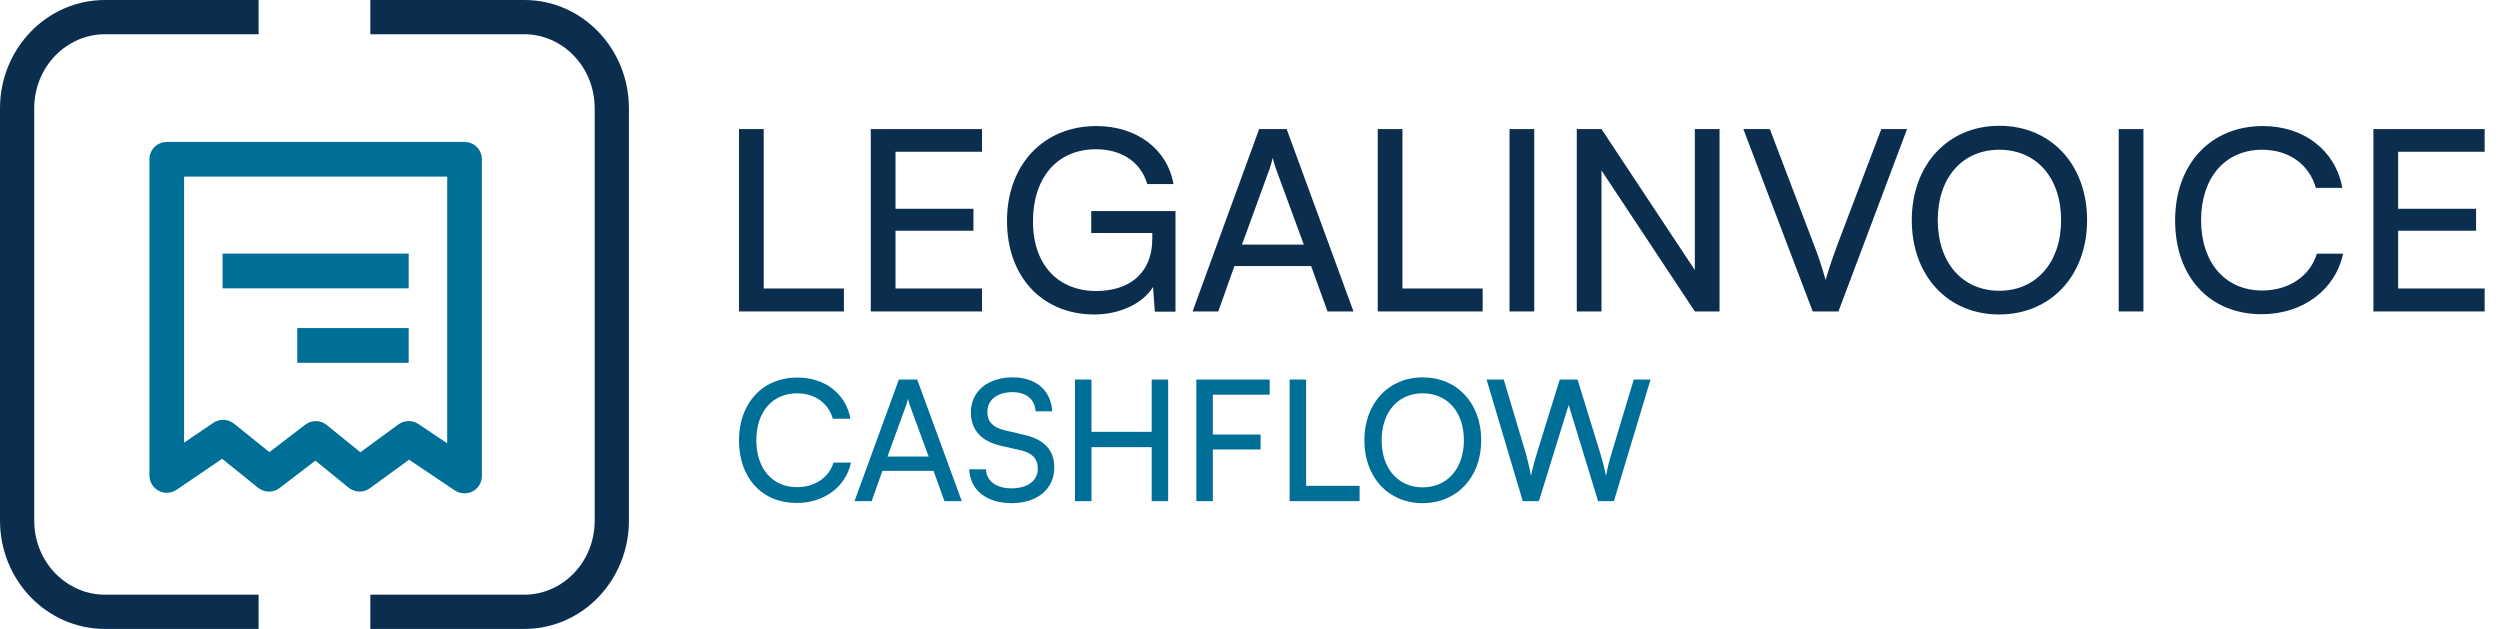 <svg xmlns="http://www.w3.org/2000/svg" width="159" height="40" viewBox="0 0 159 40" fill="none"><path fill-rule="evenodd" clip-rule="evenodd" d="M6.68 2.178C4.231 2.178 2.178 4.248 2.178 6.888V33.112C2.178 35.752 4.23 37.822 6.68 37.822H16.447V40H6.68C2.952 40 0 36.879 0 33.112V6.888C0 3.121 2.954 0 6.68 0H16.447V2.178H6.68Z" fill="#0B2E4F"></path><path fill-rule="evenodd" clip-rule="evenodd" d="M33.345 2.178H23.553V0H33.345C37.063 0 40 3.126 40 6.888V33.112C40 36.88 37.062 40 33.345 40H23.553V37.822H33.345C35.777 37.822 37.822 35.761 37.822 33.112V6.888C37.822 4.244 35.777 2.178 33.345 2.178Z" fill="#0B2E4F"></path><path d="M29.544 31.378C29.325 31.378 29.11 31.312 28.927 31.191L26.014 29.237L23.524 31.052C23.327 31.195 23.088 31.27 22.844 31.263C22.6 31.257 22.365 31.17 22.175 31.017L20.059 29.297L17.782 31.038C17.586 31.189 17.345 31.269 17.098 31.266C16.85 31.263 16.611 31.177 16.418 31.022L14.126 29.18L11.229 31.152C11.062 31.264 10.868 31.33 10.668 31.34C10.467 31.351 10.267 31.307 10.09 31.213C9.912 31.118 9.764 30.978 9.661 30.805C9.557 30.633 9.502 30.436 9.503 30.235V10.132C9.503 9.839 9.619 9.558 9.826 9.35C10.034 9.143 10.315 9.027 10.608 9.027H29.544C29.837 9.027 30.118 9.143 30.325 9.35C30.532 9.558 30.649 9.839 30.649 10.132V30.273C30.649 30.566 30.532 30.847 30.325 31.054C30.118 31.261 29.837 31.378 29.544 31.378ZM20.084 26.783C20.338 26.782 20.584 26.87 20.781 27.03L22.919 28.764L25.341 26.991C25.524 26.858 25.744 26.784 25.971 26.78C26.198 26.776 26.42 26.841 26.609 26.967L28.442 28.196V11.233H11.709V28.152L13.569 26.892C13.765 26.759 13.998 26.692 14.234 26.702C14.47 26.712 14.697 26.797 14.882 26.945L17.133 28.755L19.412 27.012C19.605 26.863 19.841 26.783 20.084 26.783Z" fill="#006F98"></path><path d="M25.992 20.864H18.908V23.074H25.992V20.864Z" fill="#006F98"></path><path d="M25.992 16.129H14.155V18.339H25.992V16.129Z" fill="#006F98"></path><path d="M48.572 8.209V18.348H53.674V19.808H47V8.209H48.572Z" fill="#0B2E4F"></path><path d="M62.457 19.808H55.382V8.209H62.457V9.652H56.954V13.278H61.911V14.674H56.954V18.348H62.457V19.808Z" fill="#0B2E4F"></path><path d="M69.708 9.492C67.205 9.492 65.697 11.337 65.697 14.08C65.697 16.888 67.334 18.508 69.724 18.508C71.697 18.508 73.286 17.497 73.286 15.155V14.818H69.403V13.422H74.761V19.823H73.446L73.334 18.251C72.708 19.262 71.296 20 69.596 20C66.307 20 64.045 17.626 64.045 14.048C64.045 10.519 66.323 8.016 69.74 8.016C72.275 8.016 74.248 9.476 74.633 11.706H72.965C72.532 10.23 71.248 9.492 69.708 9.492Z" fill="#0B2E4F"></path><path d="M77.483 19.808H75.847L80.082 8.209H81.831L86.082 19.808H84.43L83.387 16.92H78.51L77.483 19.808ZM80.756 10.711L78.991 15.556H82.922L81.141 10.711C81.061 10.487 80.981 10.214 80.948 10.037C80.916 10.198 80.836 10.471 80.756 10.711Z" fill="#0B2E4F"></path><path d="M89.196 8.209V18.348H94.298V19.808H87.624V8.209H89.196Z" fill="#0B2E4F"></path><path d="M97.578 8.209V19.808H96.006V8.209H97.578Z" fill="#0B2E4F"></path><path d="M101.855 19.808H100.283V8.209H101.855L107.791 17.177V8.209H109.363V19.808H107.791L101.855 10.84V19.808Z" fill="#0B2E4F"></path><path d="M115.289 19.808L110.877 8.209H112.561L115.385 15.62C115.642 16.278 115.866 16.936 116.107 17.802C116.38 16.888 116.652 16.118 116.845 15.604L119.652 8.209H121.289L116.925 19.808H115.289Z" fill="#0B2E4F"></path><path d="M132.739 14C132.739 17.529 130.429 20 127.14 20C123.867 20 121.589 17.529 121.589 14C121.589 10.487 123.883 8 127.156 8C130.445 8 132.739 10.471 132.739 14ZM131.086 14C131.086 11.305 129.514 9.524 127.156 9.524C124.798 9.524 123.241 11.305 123.241 14C123.241 16.695 124.798 18.492 127.156 18.492C129.514 18.492 131.086 16.679 131.086 14Z" fill="#0B2E4F"></path><path d="M136.322 8.209V19.808H134.75V8.209H136.322Z" fill="#0B2E4F"></path><path d="M143.839 19.984C140.535 19.984 138.337 17.61 138.337 14.016C138.337 10.438 140.599 8.016 143.92 8.016C146.535 8.016 148.54 9.572 148.973 11.947H147.289C146.856 10.438 145.556 9.524 143.872 9.524C141.529 9.524 139.989 11.289 139.989 14C139.989 16.711 141.529 18.476 143.872 18.476C145.572 18.476 146.92 17.561 147.353 16.134H149.021C148.524 18.444 146.454 19.984 143.839 19.984Z" fill="#0B2E4F"></path><path d="M158.024 19.808H150.949V8.209H158.024V9.652H152.521V13.278H157.478V14.674H152.521V18.348H158.024V19.808Z" fill="#0B2E4F"></path><path d="M50.668 31.989C48.465 31.989 47 30.406 47 28.011C47 25.626 48.508 24.011 50.722 24.011C52.465 24.011 53.802 25.048 54.091 26.631H52.968C52.679 25.626 51.813 25.016 50.69 25.016C49.128 25.016 48.102 26.192 48.102 28C48.102 29.808 49.128 30.984 50.69 30.984C51.824 30.984 52.722 30.374 53.011 29.422H54.123C53.791 30.963 52.412 31.989 50.668 31.989Z" fill="#006F98"></path><path d="M55.437 31.872H54.346L57.169 24.139H58.335L61.169 31.872H60.068L59.372 29.947H56.121L55.437 31.872ZM57.618 25.808L56.442 29.037H59.062L57.875 25.808C57.822 25.658 57.768 25.476 57.747 25.358C57.725 25.465 57.672 25.647 57.618 25.808Z" fill="#006F98"></path><path d="M61.748 26.225C61.748 24.898 62.817 24 64.411 24C65.887 24 66.839 24.823 66.924 26.16H65.866C65.812 25.39 65.267 24.941 64.4 24.941C63.427 24.941 62.796 25.433 62.796 26.192C62.796 26.813 63.149 27.187 63.876 27.358L65.149 27.658C66.411 27.947 67.053 28.631 67.053 29.722C67.053 31.112 65.972 32 64.325 32C62.753 32 61.705 31.177 61.641 29.85H62.711C62.732 30.588 63.352 31.059 64.325 31.059C65.352 31.059 66.005 30.578 66.005 29.808C66.005 29.198 65.673 28.813 64.935 28.642L63.662 28.353C62.4 28.064 61.748 27.337 61.748 26.225Z" fill="#006F98"></path><path d="M69.418 31.872H68.37V24.139H69.418V27.465H73.247V24.139H74.295V31.872H73.247V28.439H69.418V31.872Z" fill="#006F98"></path><path d="M80.174 28.588H77.136V31.872H76.088V24.139H80.751V25.102H77.136V27.636H80.174V28.588Z" fill="#006F98"></path><path d="M83.069 24.139V30.898H86.47V31.872H82.021V24.139H83.069Z" fill="#006F98"></path><path d="M94.206 28C94.206 30.353 92.666 32 90.473 32C88.291 32 86.773 30.353 86.773 28C86.773 25.658 88.302 24 90.484 24C92.677 24 94.206 25.647 94.206 28ZM93.104 28C93.104 26.203 92.056 25.016 90.484 25.016C88.912 25.016 87.874 26.203 87.874 28C87.874 29.797 88.912 30.995 90.484 30.995C92.056 30.995 93.104 29.786 93.104 28Z" fill="#006F98"></path><path d="M96.847 31.872L94.547 24.139H95.638L97.05 28.866C97.157 29.273 97.264 29.679 97.371 30.267C97.499 29.647 97.617 29.273 97.734 28.866L99.2 24.139H100.333L101.788 28.866C101.916 29.283 102.023 29.69 102.141 30.267C102.269 29.615 102.376 29.219 102.483 28.877L103.906 24.139H104.975L102.644 31.872H101.638L99.767 25.754L97.874 31.872H96.847Z" fill="#006F98"></path></svg>